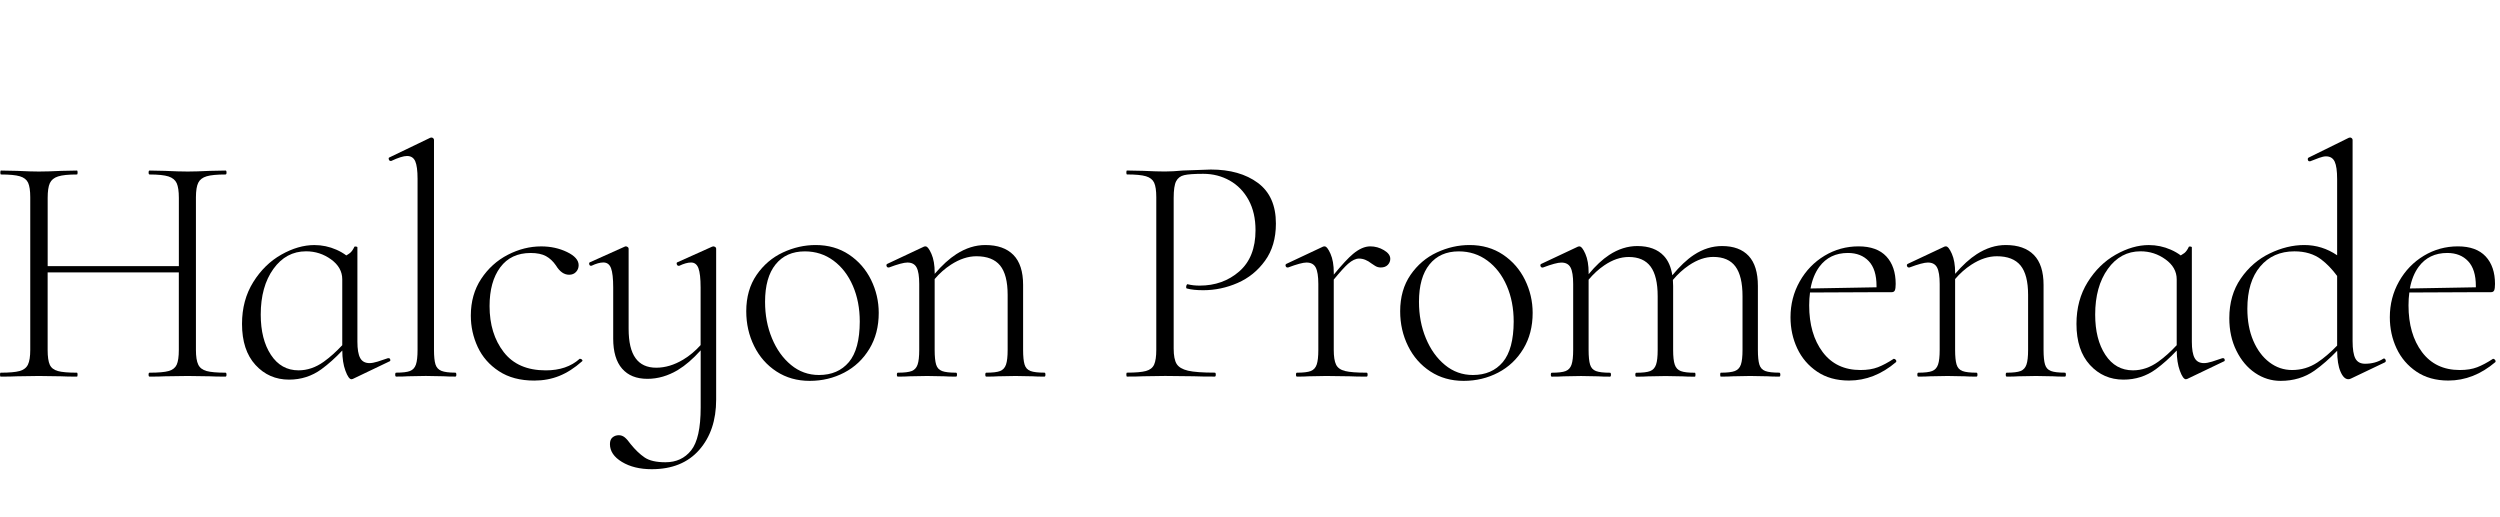 <svg width="484" height="100" viewBox="0 0 484 100" fill="none" xmlns="http://www.w3.org/2000/svg">
<path d="M38.385 35.376C38.678 34.78 39.223 34.363 40.006 34.13C40.79 33.896 42.014 33.78 43.666 33.78C43.795 33.78 43.856 33.651 43.856 33.399C43.856 33.148 43.795 33.019 43.666 33.019L40.612 33.08C38.831 33.166 37.405 33.209 36.347 33.209C35.202 33.209 33.739 33.166 31.953 33.08L28.96 33.019C28.831 33.019 28.77 33.148 28.77 33.399C28.77 33.651 28.831 33.78 28.96 33.78C30.612 33.78 31.836 33.909 32.62 34.16C33.403 34.418 33.935 34.854 34.211 35.468C34.486 36.088 34.627 37.033 34.627 38.31V51.526H9.229V38.31C9.229 37.033 9.364 36.088 9.645 35.468C9.921 34.854 10.453 34.412 11.236 34.16C12.02 33.903 13.244 33.78 14.896 33.78C14.982 33.78 15.025 33.651 15.025 33.399C15.025 33.148 14.982 33.019 14.896 33.019L11.903 33.08C10.123 33.166 8.66 33.209 7.509 33.209C6.493 33.209 5.092 33.166 3.311 33.08L0.19 33.019C0.104 33.019 0.061 33.148 0.061 33.399C0.061 33.651 0.104 33.78 0.19 33.78C1.842 33.78 3.066 33.896 3.849 34.13C4.633 34.363 5.165 34.78 5.441 35.376C5.716 35.971 5.857 36.91 5.857 38.187V67.744C5.857 69.021 5.71 69.966 5.41 70.586C5.11 71.206 4.572 71.618 3.788 71.832C3.005 72.047 1.781 72.152 0.129 72.152C0.043 72.152 0 72.281 0 72.532C0 72.784 0.043 72.913 0.129 72.913C1.487 72.913 2.546 72.894 3.311 72.852L7.509 72.79L11.836 72.852C12.601 72.894 13.617 72.913 14.89 72.913C14.976 72.913 15.018 72.784 15.018 72.532C15.018 72.281 14.976 72.152 14.89 72.152C13.195 72.152 11.965 72.047 11.2 71.832C10.435 71.618 9.914 71.219 9.639 70.617C9.364 70.022 9.223 69.064 9.223 67.744V52.742H34.621V67.744C34.621 69.064 34.48 70.022 34.205 70.617C33.929 71.213 33.409 71.618 32.644 71.832C31.879 72.047 30.649 72.152 28.954 72.152C28.825 72.152 28.764 72.281 28.764 72.532C28.764 72.784 28.825 72.913 28.954 72.913C30.227 72.913 31.224 72.894 31.946 72.852L36.34 72.79L40.606 72.852C41.328 72.894 42.344 72.913 43.66 72.913C43.788 72.913 43.85 72.784 43.85 72.532C43.85 72.281 43.788 72.152 43.66 72.152C42.008 72.152 40.784 72.047 40 71.832C39.217 71.618 38.672 71.206 38.379 70.586C38.079 69.973 37.932 69.021 37.932 67.744V38.187C37.938 36.91 38.085 35.971 38.385 35.376Z" fill="black"/>
<path d="M75.239 69.341H75.111C74.388 69.598 73.721 69.819 73.103 70.01C72.485 70.2 71.965 70.298 71.543 70.298C70.692 70.298 70.086 69.967 69.731 69.31C69.37 68.653 69.193 67.597 69.193 66.148V47.892C69.193 47.806 69.107 47.757 68.936 47.733C68.764 47.714 68.66 47.721 68.617 47.764C68.36 48.316 68.079 48.721 67.76 48.979C67.583 49.12 67.338 49.28 67.044 49.452C66.487 49.034 65.851 48.66 65.123 48.341C63.764 47.745 62.344 47.444 60.857 47.444C58.776 47.444 56.647 48.064 54.462 49.298C52.277 50.532 50.459 52.312 49.021 54.626C47.577 56.947 46.855 59.636 46.855 62.705C46.855 66.112 47.724 68.757 49.462 70.654C51.2 72.551 53.366 73.496 55.955 73.496C58.287 73.496 60.38 72.827 62.222 71.483C63.562 70.507 64.915 69.297 66.267 67.861C66.273 69.371 66.469 70.673 66.873 71.765C67.277 72.87 67.669 73.423 68.048 73.423L68.305 73.361L75.368 69.979C75.539 69.936 75.6 69.819 75.557 69.629C75.514 69.433 75.404 69.341 75.239 69.341ZM62.669 70.04C61.12 71.145 59.498 71.698 57.797 71.698C55.545 71.698 53.764 70.697 52.448 68.696C51.133 66.695 50.478 64.098 50.478 60.906C50.478 57.291 51.292 54.344 52.926 52.067C54.56 49.789 56.671 48.654 59.26 48.654C61.041 48.654 62.656 49.175 64.095 50.219C65.539 51.263 66.261 52.552 66.261 54.08V66.83C65.068 68.107 63.868 69.181 62.669 70.04Z" fill="black"/>
<path d="M88.159 72.146C86.928 72.146 86.029 72.029 85.453 71.796C84.878 71.562 84.499 71.145 84.309 70.55C84.119 69.954 84.021 69.015 84.021 67.738V27.076C84.021 26.948 83.966 26.843 83.862 26.757C83.758 26.671 83.66 26.628 83.575 26.628C83.446 26.628 83.342 26.653 83.256 26.69L75.429 30.459C75.257 30.502 75.209 30.631 75.27 30.84C75.331 31.054 75.447 31.159 75.619 31.159H75.747C77.106 30.52 78.122 30.201 78.801 30.201C79.566 30.201 80.092 30.545 80.392 31.22C80.686 31.901 80.839 33.031 80.839 34.602V67.738C80.839 69.015 80.735 69.96 80.521 70.58C80.306 71.2 79.927 71.612 79.376 71.826C78.826 72.041 77.932 72.146 76.702 72.146C76.573 72.146 76.512 72.275 76.512 72.526C76.512 72.778 76.573 72.907 76.702 72.907C77.675 72.907 78.44 72.888 78.991 72.846L82.43 72.784L85.87 72.846C86.463 72.888 87.228 72.907 88.159 72.907C88.287 72.907 88.348 72.778 88.348 72.526C88.348 72.275 88.281 72.146 88.159 72.146Z" fill="black"/>
<path d="M112.345 69.469H112.216C110.564 70.961 108.373 71.703 105.662 71.703C102.057 71.703 99.34 70.525 97.516 68.161C95.692 65.798 94.78 62.833 94.78 59.254C94.78 56.105 95.472 53.607 96.849 51.753C98.226 49.899 100.19 48.978 102.736 48.978C103.966 48.978 104.952 49.181 105.698 49.586C106.439 49.991 107.088 50.599 107.638 51.403C108.361 52.594 109.205 53.19 110.184 53.19C110.735 53.19 111.182 53.011 111.518 52.649C111.855 52.287 112.026 51.851 112.026 51.342C112.026 50.366 111.274 49.513 109.768 48.788C108.263 48.064 106.598 47.702 104.774 47.702C102.565 47.702 100.417 48.242 98.311 49.328C96.212 50.415 94.493 51.968 93.159 53.987C91.824 56.007 91.151 58.383 91.151 61.108C91.151 63.238 91.598 65.258 92.485 67.173C93.379 69.088 94.744 70.654 96.592 71.863C98.44 73.078 100.717 73.68 103.434 73.68C105.172 73.68 106.788 73.379 108.269 72.784C109.756 72.188 111.219 71.249 112.663 69.972C112.791 69.886 112.798 69.782 112.693 69.653C112.583 69.53 112.467 69.469 112.345 69.469Z" fill="black"/>
<path d="M138.122 47.696L137.865 47.757L131.182 50.759C131.011 50.802 130.962 50.931 131.023 51.139C131.084 51.354 131.2 51.459 131.372 51.459H131.5C132.394 51.035 133.153 50.82 133.789 50.82C134.468 50.82 134.946 51.195 135.221 51.937C135.497 52.68 135.637 53.926 135.637 55.67V66.811C134.615 67.947 133.495 68.886 132.265 69.623C130.527 70.666 128.783 71.188 127.045 71.188C125.264 71.188 123.924 70.574 123.036 69.334C122.143 68.1 121.702 66.203 121.702 63.65V48.138C121.702 48.009 121.641 47.904 121.512 47.818C121.384 47.732 121.255 47.69 121.133 47.69L120.943 47.751L114.26 50.753C114.089 50.796 114.028 50.925 114.07 51.133C114.113 51.348 114.217 51.452 114.389 51.452H114.517C115.411 51.029 116.17 50.814 116.806 50.814C117.528 50.814 118.024 51.188 118.299 51.931C118.575 52.674 118.716 53.92 118.716 55.663V65.559C118.716 68.112 119.291 70.052 120.435 71.366C121.58 72.686 123.214 73.342 125.337 73.342C127.375 73.342 129.346 72.765 131.255 71.618C132.681 70.758 134.15 69.493 135.65 67.824V78.898C135.65 82.9 135.031 85.662 133.801 87.197C132.571 88.732 130.913 89.493 128.838 89.493C127.057 89.493 125.711 89.186 124.799 88.566C123.887 87.946 122.987 87.087 122.094 85.982C121.672 85.386 121.286 84.95 120.949 84.674C120.607 84.398 120.227 84.257 119.805 84.257C119.34 84.257 118.936 84.392 118.593 84.674C118.25 84.95 118.085 85.386 118.085 85.982C118.085 87.344 118.856 88.492 120.411 89.431C121.959 90.365 123.881 90.837 126.17 90.837C130.117 90.837 133.183 89.591 135.368 87.105C137.553 84.613 138.648 81.372 138.648 77.369V48.131C138.648 48.002 138.587 47.898 138.459 47.812C138.312 47.739 138.202 47.696 138.122 47.696Z" fill="black"/>
<path d="M164.371 49.292C162.522 48.059 160.368 47.438 157.908 47.438C155.742 47.438 153.63 47.917 151.574 48.875C149.517 49.833 147.816 51.281 146.482 53.215C145.148 55.155 144.475 57.506 144.475 60.268C144.475 62.693 144.983 64.939 146.005 67.002C147.021 69.064 148.465 70.704 150.331 71.919C152.198 73.134 154.34 73.736 156.757 73.736C159.175 73.736 161.402 73.202 163.44 72.14C165.478 71.078 167.1 69.543 168.312 67.542C169.524 65.541 170.123 63.221 170.123 60.581C170.123 58.328 169.622 56.186 168.63 54.166C167.639 52.159 166.219 50.526 164.371 49.292ZM164.34 70.108C162.939 71.766 161.011 72.6 158.551 72.6C156.513 72.6 154.707 71.95 153.141 70.654C151.568 69.359 150.338 67.634 149.45 65.486C148.557 63.337 148.116 60.986 148.116 58.433C148.116 55.283 148.795 52.871 150.154 51.189C151.513 49.507 153.398 48.666 155.821 48.666C157.902 48.666 159.744 49.262 161.36 50.453C162.969 51.643 164.224 53.27 165.117 55.339C166.011 57.401 166.451 59.709 166.451 62.263C166.439 65.829 165.742 68.445 164.34 70.108Z" fill="black"/>
<path d="M202.211 72.146C200.98 72.146 200.081 72.042 199.506 71.827C198.93 71.612 198.551 71.201 198.361 70.581C198.171 69.967 198.073 69.015 198.073 67.739V55.161C198.073 52.564 197.449 50.63 196.195 49.354C194.94 48.077 193.129 47.438 190.754 47.438C188.845 47.438 186.978 48.022 185.154 49.194C183.789 50.072 182.388 51.343 180.956 53.018V52.804C180.956 51.312 180.742 50.09 180.319 49.133C179.897 48.175 179.512 47.696 179.175 47.696C179.046 47.696 178.942 47.721 178.857 47.758L171.794 51.079C171.623 51.165 171.574 51.3 171.635 51.496C171.696 51.693 171.813 51.785 171.984 51.785H172.112C173.808 51.146 174.995 50.827 175.674 50.827C176.525 50.827 177.119 51.146 177.455 51.785C177.792 52.423 177.963 53.485 177.963 54.977V67.745C177.963 69.022 177.859 69.967 177.645 70.587C177.431 71.207 177.051 71.618 176.5 71.833C175.95 72.048 175.056 72.152 173.826 72.152C173.698 72.152 173.636 72.281 173.636 72.533C173.636 72.784 173.698 72.913 173.826 72.913C174.799 72.913 175.564 72.895 176.115 72.852L179.487 72.791L182.798 72.852C183.349 72.895 184.114 72.913 185.087 72.913C185.215 72.913 185.277 72.784 185.277 72.533C185.277 72.281 185.215 72.152 185.087 72.152C183.857 72.152 182.957 72.048 182.382 71.833C181.807 71.618 181.427 71.207 181.237 70.587C181.048 69.973 180.95 69.022 180.95 67.745V54.025C181.892 52.92 182.945 51.987 184.102 51.238C185.778 50.152 187.419 49.611 189.034 49.611C191.115 49.611 192.639 50.207 193.618 51.398C194.591 52.589 195.081 54.486 195.081 57.082V67.745C195.081 69.022 194.977 69.967 194.763 70.587C194.548 71.207 194.169 71.618 193.618 71.833C193.067 72.048 192.174 72.152 190.944 72.152C190.815 72.152 190.754 72.281 190.754 72.533C190.754 72.784 190.815 72.913 190.944 72.913C191.917 72.913 192.682 72.895 193.233 72.852L196.605 72.791L199.916 72.852C200.466 72.895 201.231 72.913 202.204 72.913C202.333 72.913 202.394 72.784 202.394 72.533C202.394 72.281 202.339 72.146 202.211 72.146Z" fill="black"/>
<path d="M243.521 35.406C241.189 33.681 238.153 32.822 234.42 32.822C234.12 32.822 232.321 32.883 229.01 33.012C227.694 33.141 226.525 33.202 225.509 33.202C224.494 33.202 223.092 33.159 221.311 33.074L218.19 33.012C218.104 33.012 218.061 33.141 218.061 33.393C218.061 33.644 218.104 33.773 218.19 33.773C219.842 33.773 221.066 33.89 221.85 34.123C222.633 34.356 223.165 34.774 223.441 35.369C223.716 35.965 223.857 36.904 223.857 38.181V67.738C223.857 69.015 223.716 69.96 223.441 70.58C223.165 71.2 222.633 71.611 221.85 71.826C221.066 72.041 219.842 72.145 218.19 72.145C218.104 72.145 218.061 72.274 218.061 72.526C218.061 72.778 218.104 72.906 218.19 72.906C219.549 72.906 220.607 72.888 221.372 72.845L225.571 72.784L231.109 72.845C232.082 72.888 233.441 72.906 235.185 72.906C235.314 72.906 235.375 72.778 235.375 72.526C235.375 72.274 235.314 72.145 235.185 72.145C232.811 72.145 231.079 72.016 229.995 71.765C228.912 71.507 228.184 71.071 227.798 70.457C227.419 69.843 227.223 68.849 227.223 67.486V38.31C227.223 36.775 227.382 35.701 227.7 35.087C228.019 34.473 228.539 34.074 229.261 33.908C229.983 33.736 231.213 33.651 232.951 33.651C234.818 33.651 236.525 34.086 238.074 34.958C239.622 35.83 240.84 37.088 241.734 38.727C242.627 40.366 243.068 42.312 243.068 44.571C243.068 48.064 242.015 50.722 239.916 52.551C237.817 54.38 235.259 55.295 232.248 55.295C231.397 55.295 230.632 55.209 229.959 55.037C229.873 54.994 229.8 55.037 229.738 55.166C229.677 55.295 229.64 55.424 229.64 55.547C229.64 55.761 229.702 55.866 229.83 55.866C230.638 56.081 231.678 56.185 232.951 56.185C235.24 56.185 237.462 55.718 239.604 54.779C241.746 53.846 243.521 52.41 244.916 50.47C246.317 48.536 247.015 46.142 247.015 43.288C247.021 39.758 245.852 37.131 243.521 35.406Z" fill="black"/>
<path d="M267.927 48.432C267.101 47.941 266.22 47.696 265.283 47.696C264.224 47.696 263.111 48.187 261.942 49.163C261.036 49.918 259.794 51.256 258.221 53.165V52.803C258.221 51.311 258.007 50.09 257.584 49.132C257.162 48.175 256.776 47.696 256.44 47.696C256.311 47.696 256.207 47.72 256.122 47.757L249.059 51.078C248.888 51.164 248.839 51.299 248.9 51.496C248.961 51.686 249.077 51.784 249.249 51.784H249.377C251.073 51.146 252.26 50.827 252.939 50.827C253.79 50.827 254.383 51.146 254.72 51.784C255.057 52.422 255.228 53.484 255.228 54.976V67.744C255.228 69.021 255.124 69.966 254.91 70.586C254.696 71.206 254.316 71.618 253.765 71.832C253.215 72.047 252.321 72.152 251.091 72.152C250.962 72.152 250.901 72.281 250.901 72.532C250.901 72.784 250.962 72.913 251.091 72.913C252.064 72.913 252.829 72.894 253.38 72.852L256.752 72.79L261.336 72.852C262.144 72.894 263.221 72.913 264.579 72.913C264.708 72.913 264.769 72.784 264.769 72.532C264.769 72.281 264.708 72.152 264.579 72.152C262.67 72.152 261.281 72.047 260.412 71.832C259.543 71.618 258.955 71.206 258.661 70.586C258.361 69.973 258.215 69.021 258.215 67.744V54.123C259.457 52.619 260.381 51.606 260.981 51.078C261.764 50.397 262.474 50.059 263.111 50.059C263.918 50.059 264.72 50.378 265.528 51.017C265.614 51.06 265.822 51.201 266.164 51.434C266.501 51.667 266.887 51.784 267.309 51.784C267.903 51.784 268.362 51.612 268.68 51.275C268.998 50.937 269.157 50.55 269.157 50.127C269.169 49.482 268.753 48.923 267.927 48.432Z" fill="black"/>
<path d="M290.969 49.292C289.121 48.059 286.966 47.438 284.506 47.438C282.34 47.438 280.228 47.917 278.172 48.875C276.116 49.833 274.414 51.281 273.08 53.215C271.746 55.155 271.073 57.506 271.073 60.268C271.073 62.693 271.581 64.939 272.603 67.002C273.619 69.064 275.063 70.704 276.93 71.919C278.796 73.134 280.938 73.736 283.356 73.736C285.773 73.736 288.001 73.202 290.039 72.14C292.077 71.078 293.698 69.543 294.91 67.542C296.122 65.541 296.722 63.221 296.722 60.581C296.722 58.328 296.22 56.186 295.228 54.166C294.237 52.159 292.811 50.526 290.969 49.292ZM290.938 70.108C289.537 71.766 287.609 72.6 285.149 72.6C283.111 72.6 281.305 71.95 279.739 70.654C278.166 69.359 276.936 67.634 276.048 65.486C275.155 63.337 274.714 60.986 274.714 58.433C274.714 55.283 275.393 52.871 276.752 51.189C278.111 49.507 279.996 48.666 282.419 48.666C284.5 48.666 286.342 49.262 287.958 50.453C289.567 51.643 290.822 53.27 291.715 55.339C292.609 57.401 293.05 59.709 293.05 62.263C293.037 65.829 292.334 68.445 290.938 70.108Z" fill="black"/>
<path d="M344.464 72.146C343.234 72.146 342.334 72.042 341.759 71.827C341.183 71.612 340.804 71.201 340.614 70.581C340.424 69.967 340.327 69.015 340.327 67.739V55.357C340.327 52.76 339.733 50.827 338.546 49.55C337.358 48.273 335.639 47.635 333.393 47.635C331.483 47.635 329.659 48.212 327.921 49.36C326.581 50.244 325.198 51.557 323.76 53.294C323.515 51.711 322.976 50.459 322.132 49.55C320.945 48.273 319.225 47.635 316.979 47.635C315.112 47.635 313.295 48.212 311.538 49.36C310.241 50.207 308.913 51.447 307.56 53.08V52.81C307.56 51.318 307.346 50.096 306.924 49.139C306.501 48.181 306.116 47.702 305.779 47.702C305.651 47.702 305.547 47.727 305.461 47.764L298.398 51.085C298.227 51.171 298.178 51.306 298.239 51.502C298.301 51.692 298.417 51.791 298.588 51.791H298.717C300.412 51.152 301.599 50.833 302.279 50.833C303.129 50.833 303.723 51.152 304.059 51.791C304.396 52.429 304.567 53.491 304.567 54.983V67.751C304.567 69.028 304.463 69.973 304.249 70.593C304.035 71.213 303.656 71.624 303.105 71.839C302.554 72.054 301.66 72.158 300.43 72.158C300.302 72.158 300.241 72.287 300.241 72.539C300.241 72.79 300.302 72.919 300.43 72.919C301.403 72.919 302.168 72.901 302.719 72.858L306.091 72.797L309.402 72.858C309.953 72.901 310.718 72.919 311.691 72.919C311.82 72.919 311.881 72.79 311.881 72.539C311.881 72.287 311.82 72.158 311.691 72.158C310.461 72.158 309.561 72.054 308.986 71.839C308.411 71.624 308.031 71.213 307.842 70.593C307.652 69.979 307.554 69.028 307.554 67.751V54.148C308.478 53.049 309.482 52.122 310.577 51.379C312.168 50.293 313.747 49.753 315.32 49.753C317.23 49.753 318.637 50.373 319.555 51.606C320.467 52.84 320.926 54.755 320.926 57.352V67.757C320.926 69.034 320.822 69.979 320.608 70.599C320.394 71.219 320.014 71.63 319.463 71.845C318.913 72.06 318.019 72.164 316.789 72.164C316.661 72.164 316.599 72.293 316.599 72.545C316.599 72.797 316.661 72.926 316.789 72.926C317.762 72.926 318.527 72.907 319.078 72.864L322.45 72.803L325.761 72.864C326.355 72.907 327.138 72.926 328.117 72.926C328.203 72.926 328.246 72.797 328.246 72.545C328.246 72.293 328.203 72.164 328.117 72.164C326.887 72.164 325.987 72.06 325.412 71.845C324.837 71.63 324.445 71.219 324.237 70.599C324.023 69.985 323.919 69.034 323.919 67.757V55.357C323.919 54.952 323.9 54.571 323.87 54.197C324.812 53.074 325.847 52.128 326.973 51.367C328.582 50.281 330.155 49.74 331.685 49.74C333.637 49.74 335.069 50.36 335.981 51.594C336.893 52.828 337.352 54.743 337.352 57.34V67.745C337.352 69.021 337.248 69.967 337.034 70.587C336.82 71.207 336.428 71.618 335.859 71.833C335.284 72.048 334.384 72.152 333.154 72.152C333.068 72.152 333.025 72.281 333.025 72.533C333.025 72.784 333.068 72.913 333.154 72.913C334.127 72.913 334.916 72.895 335.51 72.852L338.821 72.79L342.193 72.852C342.744 72.895 343.509 72.913 344.482 72.913C344.611 72.913 344.672 72.784 344.672 72.533C344.672 72.281 344.592 72.146 344.464 72.146Z" fill="black"/>
<path d="M366.673 69.469H366.612C365.51 70.194 364.488 70.734 363.558 71.096C362.622 71.458 361.502 71.636 360.186 71.636C357.046 71.636 354.605 70.476 352.866 68.156C351.128 65.835 350.259 62.827 350.259 59.12C350.259 58.23 350.314 57.407 350.418 56.627L363.882 56.566H366.239C366.532 56.566 366.734 56.449 366.844 56.216C366.949 55.983 367.004 55.565 367.004 54.97C367.004 52.717 366.398 50.937 365.192 49.642C363.98 48.346 362.187 47.696 359.813 47.696C357.438 47.696 355.241 48.303 353.228 49.513C351.214 50.728 349.611 52.386 348.423 54.491C347.236 56.597 346.642 58.905 346.642 61.415C346.642 63.589 347.077 65.596 347.946 67.45C348.815 69.303 350.1 70.801 351.795 71.949C353.491 73.097 355.553 73.674 357.971 73.674C361.239 73.674 364.274 72.483 367.071 70.102C367.157 69.973 367.144 69.838 367.04 69.684C366.918 69.543 366.802 69.469 366.673 69.469ZM357.762 48.973C359.458 48.973 360.804 49.507 361.802 50.569C362.799 51.631 363.295 53.227 363.295 55.357C363.295 55.449 363.295 55.535 363.295 55.621L350.522 55.848C350.828 54.172 351.398 52.779 352.218 51.655C353.54 49.869 355.388 48.973 357.762 48.973Z" fill="black"/>
<path d="M399.77 72.146C398.54 72.146 397.64 72.042 397.065 71.827C396.49 71.612 396.11 71.201 395.921 70.581C395.731 69.967 395.633 69.015 395.633 67.739V55.161C395.633 52.564 395.009 50.63 393.754 49.354C392.499 48.077 390.688 47.438 388.313 47.438C386.404 47.438 384.537 48.022 382.714 49.194C381.349 50.072 379.947 51.343 378.515 53.018V52.804C378.515 51.312 378.301 50.09 377.879 49.133C377.457 48.175 377.071 47.696 376.734 47.696C376.606 47.696 376.502 47.721 376.416 47.758L369.354 51.079C369.182 51.165 369.133 51.3 369.195 51.496C369.256 51.686 369.372 51.785 369.543 51.785H369.672C371.367 51.146 372.554 50.827 373.234 50.827C374.084 50.827 374.678 51.146 375.015 51.785C375.351 52.423 375.523 53.485 375.523 54.977V67.745C375.523 69.022 375.419 69.967 375.204 70.587C374.99 71.207 374.611 71.618 374.06 71.833C373.509 72.048 372.616 72.152 371.386 72.152C371.257 72.152 371.196 72.281 371.196 72.533C371.196 72.784 371.257 72.913 371.386 72.913C372.359 72.913 373.124 72.895 373.674 72.852L377.047 72.791L380.357 72.852C380.908 72.895 381.673 72.913 382.646 72.913C382.775 72.913 382.836 72.784 382.836 72.533C382.836 72.281 382.775 72.152 382.646 72.152C381.416 72.152 380.517 72.048 379.941 71.833C379.366 71.618 378.987 71.207 378.797 70.587C378.607 69.973 378.509 69.022 378.509 67.745V54.025C379.452 52.92 380.504 51.987 381.661 51.238C383.338 50.152 384.978 49.611 386.594 49.611C388.674 49.611 390.198 50.207 391.178 51.398C392.151 52.589 392.64 54.486 392.64 57.082V67.745C392.64 69.022 392.536 69.967 392.322 70.587C392.108 71.207 391.728 71.618 391.178 71.833C390.627 72.048 389.733 72.152 388.503 72.152C388.375 72.152 388.313 72.281 388.313 72.533C388.313 72.784 388.375 72.913 388.503 72.913C389.476 72.913 390.241 72.895 390.792 72.852L394.164 72.791L397.475 72.852C398.026 72.895 398.791 72.913 399.764 72.913C399.892 72.913 399.954 72.784 399.954 72.533C399.954 72.281 399.899 72.146 399.77 72.146Z" fill="black"/>
<path d="M430.388 69.341H430.26C429.538 69.598 428.871 69.819 428.252 70.01C427.634 70.2 427.114 70.298 426.692 70.298C425.841 70.298 425.235 69.967 424.88 69.31C424.519 68.653 424.342 67.597 424.342 66.148V47.892C424.342 47.806 424.256 47.757 424.085 47.733C423.913 47.714 423.809 47.721 423.766 47.764C423.509 48.316 423.228 48.721 422.91 48.979C422.732 49.12 422.487 49.28 422.194 49.452C421.637 49.034 421 48.66 420.272 48.341C418.913 47.745 417.493 47.444 416.006 47.444C413.926 47.444 411.796 48.064 409.611 49.298C407.426 50.532 405.608 52.312 404.17 54.626C402.726 56.947 402.004 59.636 402.004 62.705C402.004 66.112 402.873 68.757 404.611 70.654C406.349 72.551 408.515 73.496 411.104 73.496C413.436 73.496 415.529 72.827 417.371 71.483C418.711 70.507 420.064 69.297 421.416 67.861C421.423 69.371 421.618 70.673 422.016 71.765C422.42 72.87 422.812 73.423 423.191 73.423L423.448 73.361L430.511 69.979C430.682 69.936 430.743 69.819 430.7 69.629C430.664 69.433 430.554 69.341 430.388 69.341ZM417.818 70.04C416.269 71.145 414.648 71.698 412.946 71.698C410.694 71.698 408.913 70.697 407.597 68.696C406.282 66.695 405.627 64.098 405.627 60.906C405.627 57.291 406.441 54.344 408.075 52.067C409.709 49.789 411.82 48.654 414.409 48.654C416.19 48.654 417.806 49.175 419.244 50.219C420.688 51.263 421.41 52.552 421.41 54.08V66.83C420.223 68.107 419.023 69.181 417.818 70.04Z" fill="black"/>
<path d="M461.508 69.402L461.38 69.463C460.364 70.102 459.195 70.421 457.879 70.421C456.986 70.421 456.361 70.083 456 69.402C455.639 68.72 455.462 67.591 455.462 66.019V27.076C455.462 26.948 455.407 26.843 455.303 26.757C455.199 26.671 455.101 26.628 455.015 26.628C454.887 26.628 454.783 26.653 454.697 26.69L446.931 30.52C446.802 30.606 446.759 30.741 446.802 30.938C446.845 31.128 446.949 31.226 447.12 31.226H447.249C447.885 30.968 448.467 30.747 448.999 30.557C449.532 30.367 449.966 30.269 450.303 30.269C451.111 30.269 451.674 30.612 451.992 31.288C452.31 31.969 452.469 33.098 452.469 34.67V49.421C450.535 48.107 448.418 47.438 446.104 47.438C443.895 47.438 441.667 47.978 439.421 49.065C437.169 50.151 435.303 51.766 433.822 53.914C432.334 56.063 431.594 58.629 431.594 61.606C431.594 63.945 432.047 66.044 432.965 67.892C433.877 69.746 435.088 71.182 436.594 72.201C438.099 73.22 439.746 73.736 441.527 73.736C444.03 73.736 446.215 73.073 448.081 71.759C449.519 70.74 450.988 69.457 452.475 67.91C452.488 69.617 452.696 70.955 453.112 71.919C453.534 72.919 454.042 73.416 454.642 73.416C454.813 73.416 454.978 73.373 455.15 73.287L461.704 70.157C461.876 70.071 461.925 69.924 461.863 69.709C461.796 69.512 461.68 69.402 461.508 69.402ZM448.65 70.169C447.163 71.151 445.529 71.636 443.748 71.636C442.133 71.636 440.67 71.139 439.354 70.138C438.038 69.138 436.998 67.744 436.233 65.958C435.468 64.172 435.088 62.109 435.088 59.764C435.088 56.278 435.915 53.552 437.573 51.594C439.226 49.636 441.435 48.66 444.195 48.66C446.276 48.66 448.002 49.181 449.385 50.225C450.456 51.035 451.49 52.103 452.469 53.423V66.909C451.153 68.266 449.88 69.359 448.65 70.169Z" fill="black"/>
<path d="M483.051 69.69C482.947 69.543 482.83 69.469 482.702 69.469H482.641C481.539 70.194 480.517 70.734 479.587 71.096C478.651 71.458 477.531 71.636 476.215 71.636C473.075 71.636 470.633 70.476 468.895 68.156C467.157 65.835 466.288 62.827 466.288 59.12C466.288 58.23 466.343 57.407 466.447 56.627L479.911 56.566H482.267C482.561 56.566 482.763 56.449 482.873 56.216C482.977 55.983 483.032 55.565 483.032 54.97C483.032 52.717 482.427 50.937 481.221 49.642C480.009 48.346 478.216 47.696 475.841 47.696C473.467 47.696 471.27 48.303 469.256 49.513C467.243 50.728 465.639 52.386 464.452 54.491C463.265 56.597 462.671 58.905 462.671 61.415C462.671 63.589 463.106 65.596 463.975 67.45C464.844 69.303 466.129 70.801 467.824 71.949C469.52 73.097 471.582 73.674 473.999 73.674C477.267 73.674 480.303 72.483 483.1 70.102C483.173 69.979 483.161 69.838 483.051 69.69ZM473.791 48.973C475.487 48.973 476.833 49.507 477.83 50.569C478.828 51.631 479.324 53.227 479.324 55.357C479.324 55.449 479.324 55.535 479.324 55.621L466.551 55.848C466.857 54.172 467.426 52.779 468.247 51.655C469.568 49.869 471.417 48.973 473.791 48.973Z" fill="black"/>
</svg>
